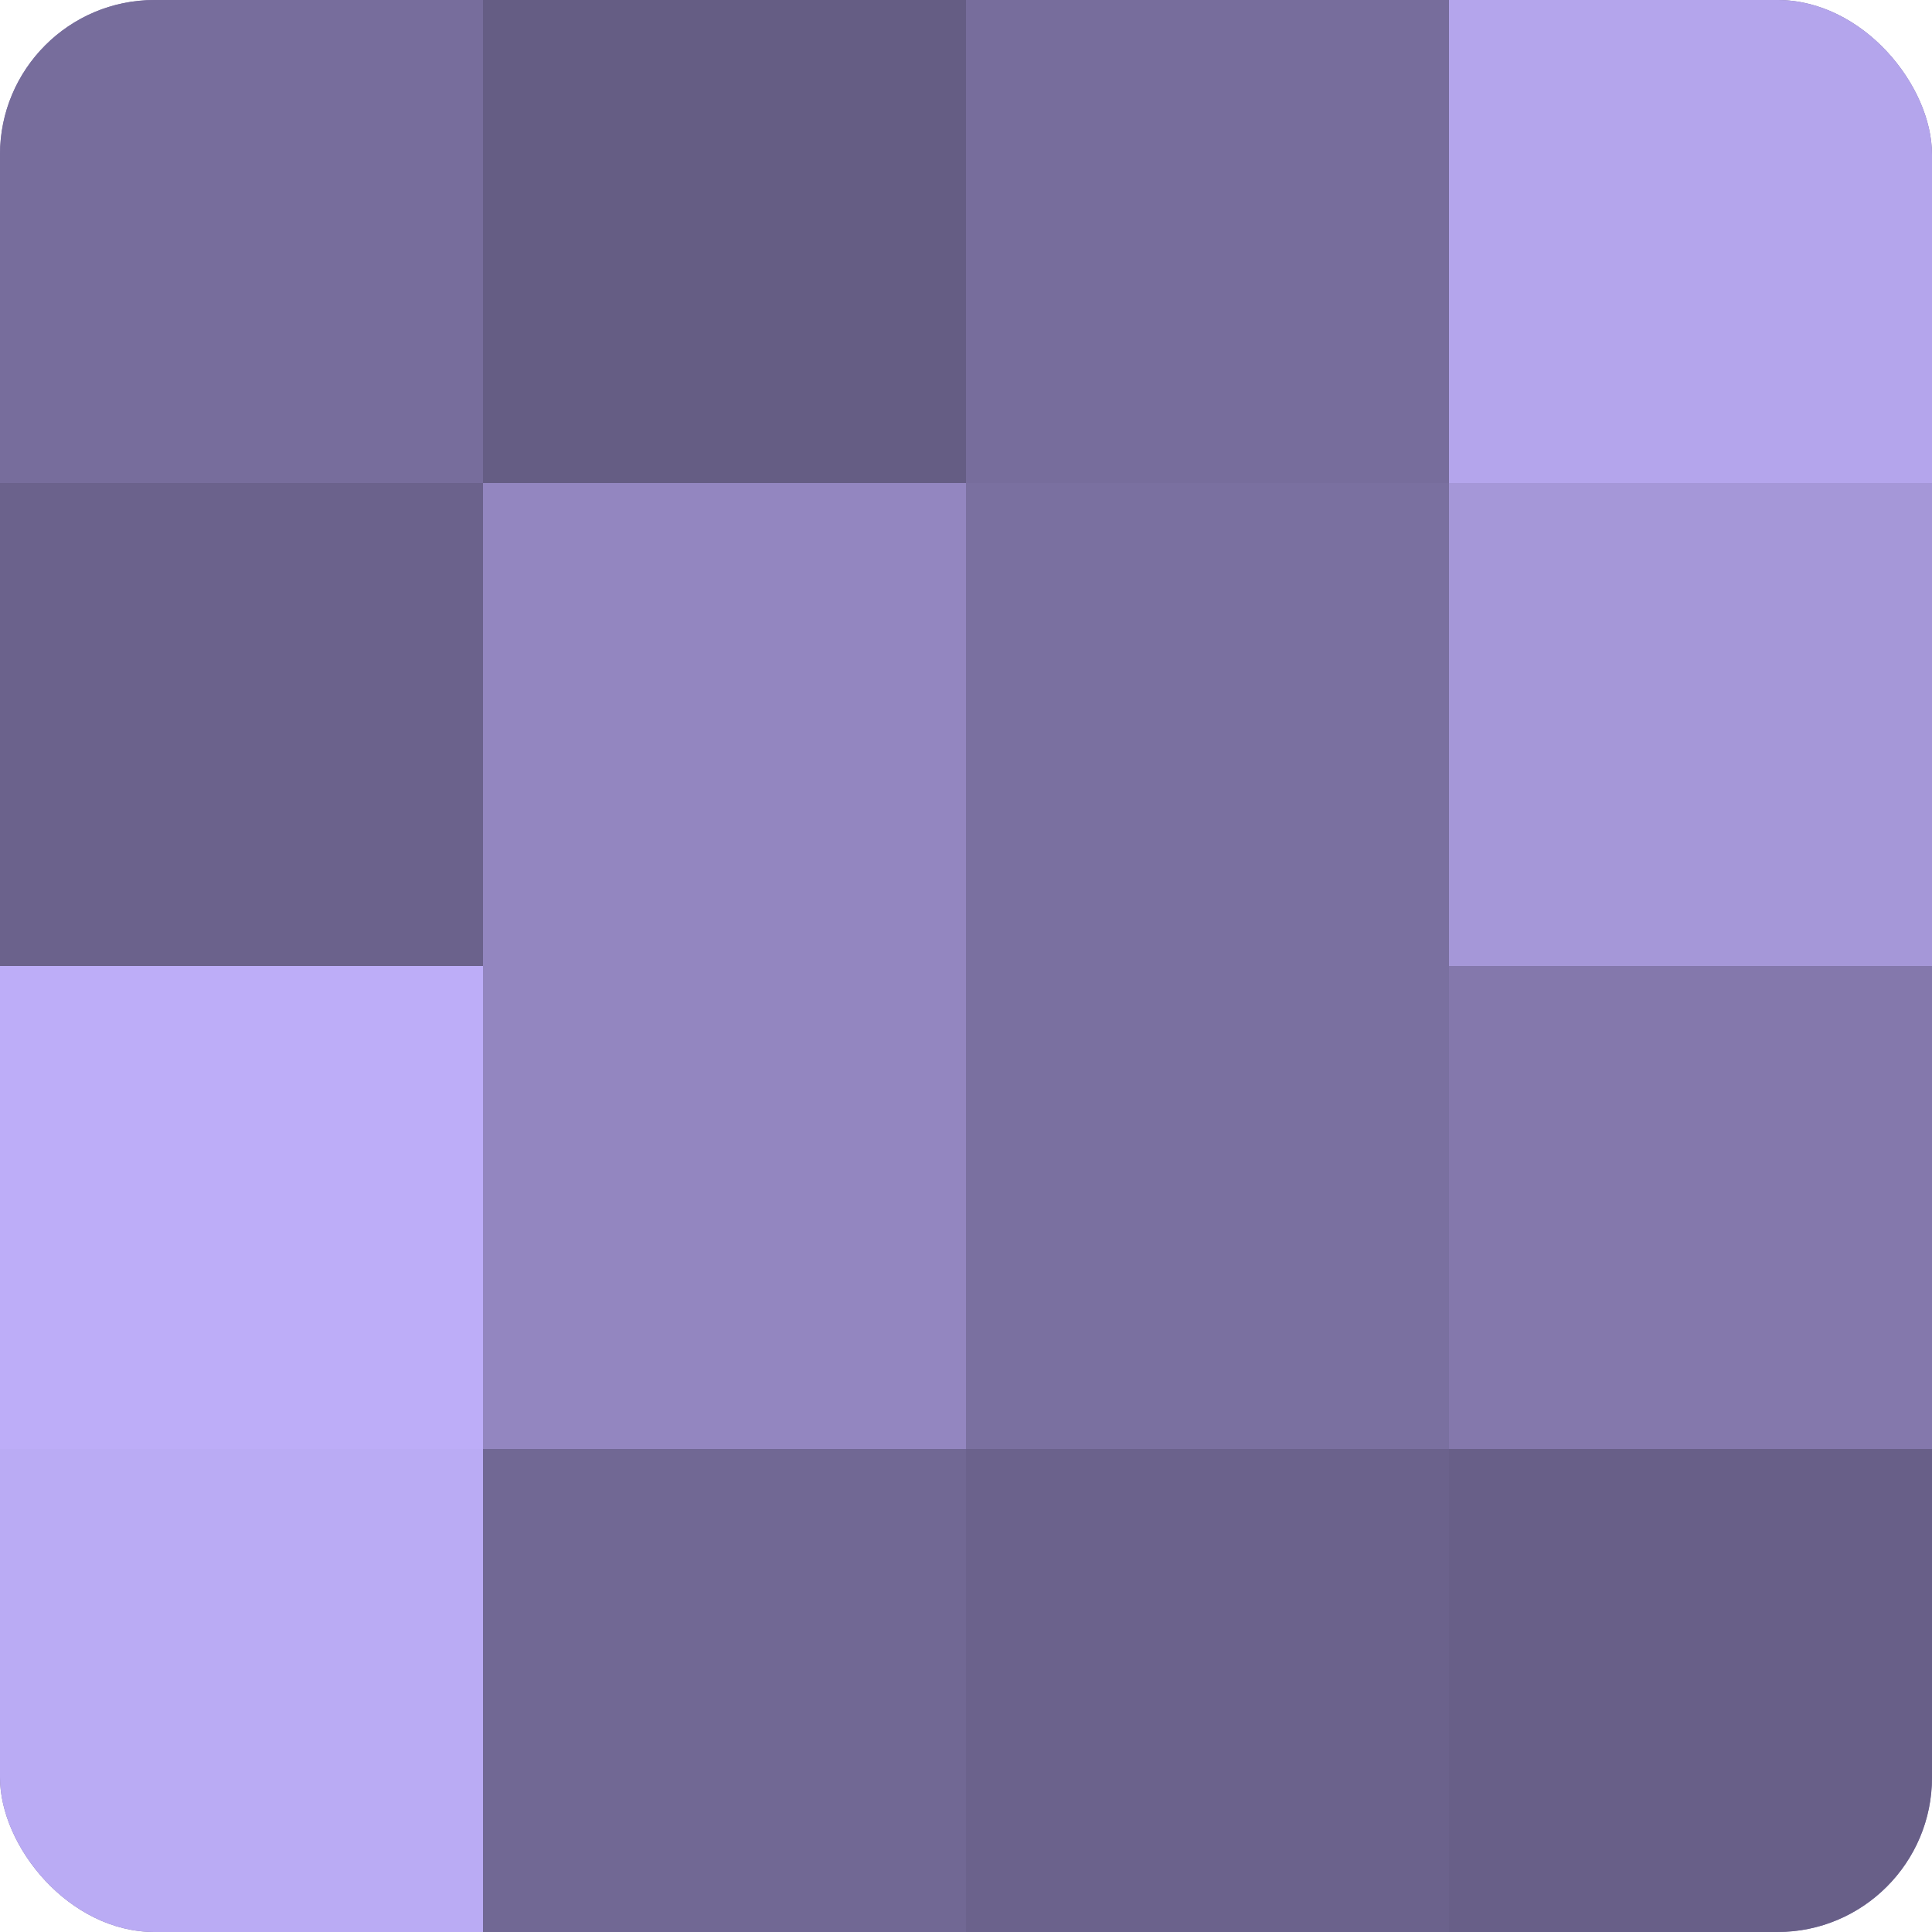 <?xml version="1.0" encoding="UTF-8"?>
<svg xmlns="http://www.w3.org/2000/svg" width="60" height="60" viewBox="0 0 100 100" preserveAspectRatio="xMidYMid meet"><defs><clipPath id="c" width="100" height="100"><rect width="100" height="100" rx="8" ry="8"/></clipPath></defs><g clip-path="url(#c)"><rect width="100" height="100" fill="#7a70a0"/><rect width="25" height="25" fill="#776d9c"/><rect y="25" width="25" height="25" fill="#6b628c"/><rect y="50" width="25" height="25" fill="#bdadf8"/><rect y="75" width="25" height="25" fill="#baabf4"/><rect x="25" width="25" height="25" fill="#655d84"/><rect x="25" y="25" width="25" height="25" fill="#9386c0"/><rect x="25" y="50" width="25" height="25" fill="#9386c0"/><rect x="25" y="75" width="25" height="25" fill="#716894"/><rect x="50" width="25" height="25" fill="#776d9c"/><rect x="50" y="25" width="25" height="25" fill="#7a70a0"/><rect x="50" y="50" width="25" height="25" fill="#7a70a0"/><rect x="50" y="75" width="25" height="25" fill="#6b628c"/><rect x="75" width="25" height="25" fill="#b4a5ec"/><rect x="75" y="25" width="25" height="25" fill="#a597d8"/><rect x="75" y="50" width="25" height="25" fill="#8478ac"/><rect x="75" y="75" width="25" height="25" fill="#685f88"/></g></svg>
